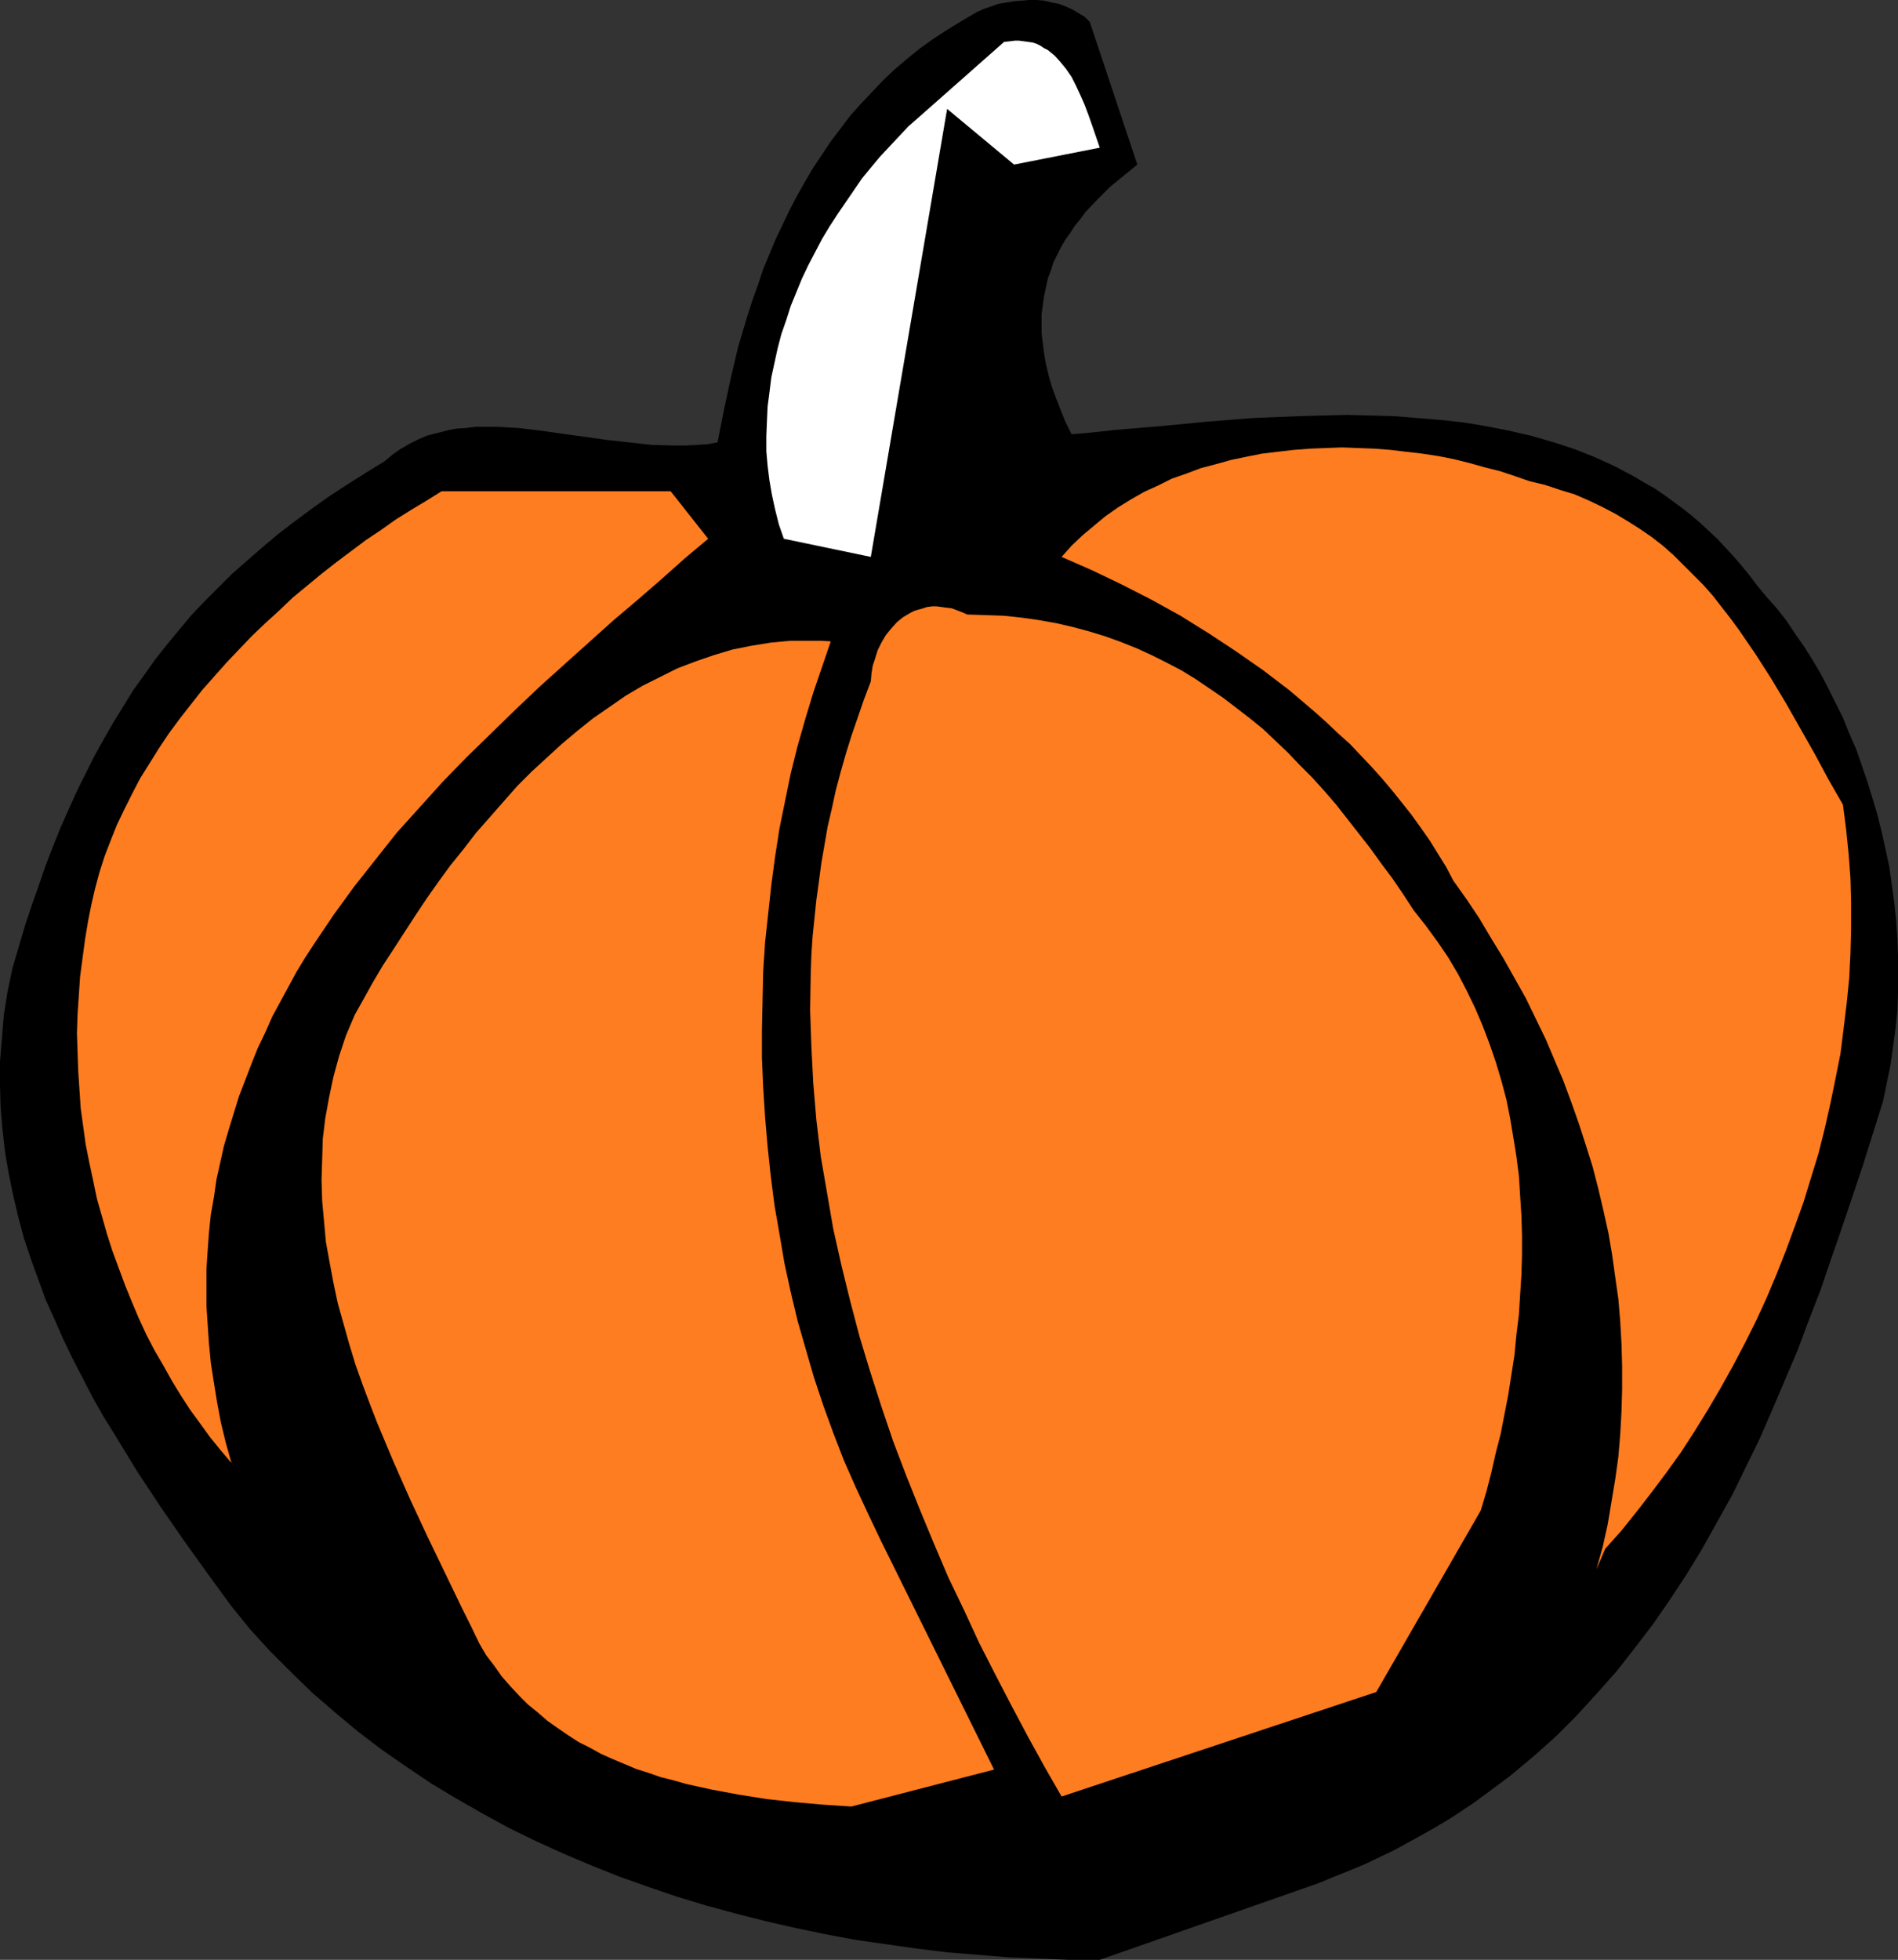 <?xml version="1.0" encoding="UTF-8" standalone="no"?>
<svg
   version="1.0"
   width="129.724mm"
   height="133.915mm"
   id="svg6"
   sodipodi:docname="Pumpkin 04.wmf"
   xmlns:inkscape="http://www.inkscape.org/namespaces/inkscape"
   xmlns:sodipodi="http://sodipodi.sourceforge.net/DTD/sodipodi-0.dtd"
   xmlns="http://www.w3.org/2000/svg"
   xmlns:svg="http://www.w3.org/2000/svg">
  <rect width="100%" height="100%" fill="#333333" stroke="none"/>
  <sodipodi:namedview
     id="namedview6"
     pagecolor="#ffffff"
     bordercolor="#000000"
     borderopacity="0.25"
     inkscape:showpageshadow="2"
     inkscape:pageopacity="0.0"
     inkscape:pagecheckerboard="0"
     inkscape:deskcolor="#d1d1d1"
     inkscape:document-units="mm" />
  <defs
     id="defs1">
    <pattern
       id="WMFhbasepattern"
       patternUnits="userSpaceOnUse"
       width="6"
       height="6"
       x="0"
       y="0" />
  </defs>
  <path
     style="fill:#000000;fill-opacity:1;fill-rule:evenodd;stroke:none"
     d="m 284.092,506.135 h -7.918 l -7.757,-0.323 -7.918,-0.323 -7.918,-0.646 -7.918,-0.646 -7.918,-0.97 -7.918,-1.131 -7.918,-1.131 -7.757,-1.454 -7.757,-1.616 -7.757,-1.778 -7.595,-1.939 -7.757,-2.101 -7.434,-2.262 -7.595,-2.586 -7.272,-2.586 -7.272,-2.909 -7.272,-3.07 -7.11,-3.232 -6.949,-3.394 -6.787,-3.717 -6.787,-3.878 -6.464,-3.878 -6.464,-4.363 -6.302,-4.363 -6.141,-4.686 -5.818,-4.848 -5.818,-5.01 -5.494,-5.333 -5.494,-5.494 -5.171,-5.656 -4.848,-5.979 -6.141,-8.403 -6.141,-8.565 -6.141,-8.888 -5.979,-9.05 -5.818,-9.534 -2.909,-4.686 -2.747,-4.848 -2.586,-5.01 -2.586,-5.01 -2.424,-5.01 -2.262,-5.171 -2.262,-5.01 L 9.858,330.313 7.918,324.98 6.141,319.647 4.686,314.153 3.394,308.659 2.262,303.164 1.293,297.508 0.646,291.69 0.162,286.034 0,280.217 v -5.979 l 0.485,-5.979 0.485,-5.979 0.97,-6.141 1.293,-6.141 1.616,-5.494 1.616,-5.494 1.778,-5.333 1.778,-5.01 1.778,-5.171 1.939,-5.01 1.939,-4.848 2.101,-4.686 2.101,-4.686 2.262,-4.525 2.262,-4.525 2.424,-4.363 2.424,-4.202 2.586,-4.202 2.586,-4.202 2.909,-4.04 2.747,-3.878 3.07,-3.878 3.07,-3.717 3.232,-3.878 3.394,-3.555 3.555,-3.555 3.555,-3.555 3.878,-3.394 3.878,-3.394 4.04,-3.394 4.202,-3.232 4.363,-3.232 4.525,-3.232 4.686,-3.07 4.848,-3.07 5.01,-3.07 2.101,-1.778 2.101,-1.454 2.262,-1.293 2.262,-1.131 2.262,-0.97 2.586,-0.646 2.424,-0.646 2.424,-0.485 2.586,-0.162 2.586,-0.323 h 2.747 2.586 l 2.747,0.162 2.909,0.162 5.494,0.646 5.656,0.808 5.818,0.808 5.818,0.808 5.818,0.646 5.818,0.646 5.818,0.162 h 2.747 l 2.909,-0.162 2.747,-0.162 2.747,-0.485 1.616,-8.242 1.778,-8.242 1.939,-8.242 2.424,-8.08 1.293,-4.04 1.454,-4.04 1.293,-3.878 1.616,-3.878 1.616,-3.878 3.555,-7.434 1.939,-3.717 2.101,-3.717 2.101,-3.555 2.262,-3.394 2.262,-3.394 2.586,-3.394 2.424,-3.232 2.747,-3.07 2.909,-3.07 2.747,-2.909 3.07,-2.909 3.232,-2.747 3.394,-2.747 3.394,-2.424 3.717,-2.424 3.717,-2.262 3.878,-2.262 1.778,-0.808 1.939,-0.646 1.778,-0.646 2.101,-0.323 1.939,-0.323 1.939,-0.162 L 265.832,0 h 1.939 l 1.939,0.162 1.939,0.485 1.778,0.323 1.778,0.646 1.778,0.808 1.616,0.97 1.616,0.97 1.293,1.293 12.282,36.845 -3.555,2.909 -3.555,2.909 -3.232,3.232 -3.07,3.232 -1.293,1.778 -1.454,1.778 -1.131,1.778 -1.293,1.778 -1.131,1.939 -0.97,1.939 -0.97,1.939 -0.646,2.101 -0.808,2.101 -0.485,2.262 -0.485,2.262 -0.323,2.262 -0.323,2.424 v 2.424 2.586 l 0.323,2.586 0.323,2.586 0.485,2.747 0.646,2.747 0.808,2.909 1.131,3.07 1.131,2.909 1.293,3.232 1.616,3.232 5.494,-0.485 5.818,-0.646 11.635,-0.97 11.797,-1.131 12.12,-0.97 12.12,-0.485 5.979,-0.162 6.141,-0.162 5.979,0.162 6.141,0.162 5.979,0.485 5.979,0.485 5.979,0.646 5.818,0.97 5.818,1.131 5.656,1.293 5.656,1.616 5.494,1.778 5.333,2.101 5.333,2.424 5.171,2.747 2.424,1.454 2.586,1.454 2.424,1.616 2.424,1.778 2.424,1.778 2.262,1.778 2.262,1.939 4.525,4.202 2.101,2.262 2.101,2.262 2.101,2.424 2.101,2.586 1.939,2.586 2.424,2.909 2.586,2.909 2.424,3.07 2.262,3.394 2.262,3.232 2.262,3.555 2.101,3.555 1.939,3.717 1.939,3.878 1.939,3.878 1.616,4.04 1.778,4.04 1.454,4.202 1.454,4.202 1.293,4.202 1.293,4.363 1.131,4.525 0.97,4.363 0.97,4.525 0.646,4.525 0.646,4.686 0.485,4.686 0.323,4.686 0.162,4.525 v 4.686 4.686 l -0.162,4.686 -0.485,4.686 -0.646,4.686 -0.646,4.686 -0.97,4.686 -0.97,4.686 -5.171,16.483 -5.494,16.322 -2.747,7.918 -2.747,8.08 -3.07,7.918 -2.909,7.757 -3.232,7.595 -3.232,7.595 -3.232,7.434 -3.555,7.272 -3.555,7.272 -3.878,6.949 -3.878,6.949 -4.04,6.626 -4.363,6.626 -4.363,6.302 -4.686,6.141 -4.686,5.979 -5.171,5.818 -5.171,5.656 -5.494,5.494 -5.818,5.171 -5.818,4.848 -6.302,4.686 -3.07,2.262 -3.394,2.262 -3.232,2.101 -3.555,2.101 -3.394,1.939 -3.555,1.939 -3.555,1.939 -7.434,3.555 -3.878,1.616 -4.04,1.616 -3.878,1.616 z"
     id="path1" />
  <path
     style="fill:#ff7d21;fill-opacity:1;fill-rule:evenodd;stroke:none"
     d="m 219.937,466.543 -7.434,-0.485 -7.272,-0.646 -7.272,-0.808 -7.11,-1.131 -6.949,-1.293 -6.626,-1.454 -3.394,-0.97 -3.232,-0.808 -3.232,-1.131 -3.07,-0.97 -3.07,-1.293 -3.07,-1.293 -2.909,-1.293 -2.909,-1.616 -2.909,-1.454 -2.747,-1.778 -2.586,-1.778 -2.747,-1.939 -2.424,-2.101 -2.586,-2.101 -2.262,-2.262 -2.262,-2.424 -2.262,-2.586 -1.939,-2.747 -2.101,-2.747 -1.778,-3.07 -2.101,-4.363 -2.262,-4.525 -4.363,-9.05 -4.525,-9.373 -4.525,-9.696 -4.363,-9.858 -4.202,-10.019 -1.939,-5.01 -1.939,-5.171 -1.778,-5.01 -1.616,-5.333 -1.454,-5.171 -1.454,-5.171 -1.131,-5.333 -0.97,-5.171 -0.97,-5.333 -0.485,-5.333 -0.485,-5.333 -0.162,-5.333 0.162,-5.333 0.162,-5.333 0.646,-5.333 0.97,-5.333 1.131,-5.333 1.454,-5.333 1.778,-5.333 2.262,-5.333 2.262,-4.04 2.424,-4.363 2.586,-4.363 2.747,-4.202 5.656,-8.726 2.909,-4.363 3.07,-4.363 3.07,-4.202 3.394,-4.202 3.232,-4.202 3.555,-4.04 3.555,-4.04 3.555,-4.04 3.717,-3.717 3.878,-3.555 3.878,-3.555 4.04,-3.394 4.04,-3.232 4.202,-2.909 4.202,-2.909 4.363,-2.586 4.525,-2.262 4.525,-2.262 4.686,-1.778 4.686,-1.616 4.848,-1.454 4.848,-0.97 5.01,-0.808 5.171,-0.485 h 2.586 2.586 2.586 l 2.586,0.162 -2.262,6.626 -2.262,6.626 -2.101,6.949 -1.939,6.787 -1.778,7.11 -1.454,7.11 -1.454,7.11 -1.131,7.272 -0.97,7.272 -0.808,7.434 -0.808,7.434 -0.485,7.434 -0.162,7.434 -0.162,7.595 v 7.434 l 0.323,7.595 0.485,7.595 0.646,7.595 0.808,7.595 0.97,7.595 1.293,7.434 1.293,7.595 1.616,7.434 1.778,7.434 2.101,7.272 2.101,7.272 2.424,7.272 2.586,7.11 2.747,7.11 3.07,6.949 3.232,6.949 3.232,6.787 29.25,59.146 z"
     id="path2" />
  <path
     style="fill:#ff7d21;fill-opacity:1;fill-rule:evenodd;stroke:none"
     d="m 274.235,463.957 -4.363,-7.595 -4.363,-7.918 -4.202,-7.918 -4.202,-8.08 -4.202,-8.242 -3.878,-8.403 -4.04,-8.403 -3.717,-8.726 -3.555,-8.565 -3.555,-8.888 -3.394,-8.888 -3.07,-9.05 -2.909,-9.05 -2.747,-9.05 -2.424,-9.211 -2.262,-9.211 -2.101,-9.373 -1.616,-9.373 -1.616,-9.373 -1.131,-9.373 -0.808,-9.534 -0.485,-9.534 -0.323,-9.373 0.162,-9.534 0.162,-4.686 0.323,-4.848 0.485,-4.686 0.485,-4.686 0.646,-4.686 0.646,-4.848 0.808,-4.686 0.808,-4.686 1.131,-4.848 0.97,-4.525 1.293,-4.848 1.293,-4.525 1.454,-4.686 1.616,-4.686 1.616,-4.686 1.778,-4.686 0.162,-1.939 0.323,-2.101 0.646,-1.939 0.646,-2.101 0.97,-1.939 1.131,-1.939 1.454,-1.778 1.454,-1.616 1.616,-1.293 1.939,-1.131 0.97,-0.485 1.131,-0.323 1.131,-0.323 0.97,-0.323 1.293,-0.162 h 1.131 l 1.293,0.162 1.131,0.162 1.454,0.162 1.293,0.485 1.293,0.485 1.454,0.646 4.848,0.162 4.686,0.162 4.525,0.485 4.525,0.646 4.525,0.808 4.202,0.97 4.202,1.131 4.202,1.293 4.04,1.454 4.04,1.616 3.878,1.778 3.878,1.939 3.717,1.939 3.717,2.262 3.555,2.424 3.555,2.424 3.394,2.586 3.555,2.747 3.394,2.747 3.232,3.07 3.232,3.07 3.07,3.232 3.232,3.232 3.07,3.394 3.07,3.555 2.909,3.717 2.909,3.717 2.909,3.717 2.909,4.04 2.909,3.878 2.747,4.04 2.747,4.202 3.07,3.878 3.07,4.202 2.747,4.04 2.586,4.363 2.262,4.363 2.101,4.363 1.939,4.525 1.778,4.686 1.616,4.686 1.454,4.848 1.293,4.848 0.97,4.848 0.808,4.848 0.808,5.01 0.646,5.01 0.323,5.171 0.323,5.01 0.162,5.171 v 5.171 l -0.162,5.171 -0.323,5.01 -0.323,5.171 -0.646,5.171 -0.485,5.171 -0.808,5.171 -0.808,5.171 -0.97,5.01 -0.97,5.01 -1.293,5.01 -1.131,5.01 -1.293,5.01 -1.454,4.848 -26.987,46.864 z"
     id="path3" />
  <path
     style="fill:#ff7d21;fill-opacity:1;fill-rule:evenodd;stroke:none"
     d="m 412.403,405.296 1.616,-5.818 1.293,-5.818 0.97,-5.818 0.97,-5.818 0.808,-5.818 0.485,-5.818 0.323,-5.818 0.162,-5.818 v -5.979 l -0.162,-5.818 -0.323,-5.656 -0.485,-5.818 -0.808,-5.656 -0.808,-5.818 -0.97,-5.656 -1.293,-5.818 -1.293,-5.494 -1.454,-5.656 -1.778,-5.656 -1.778,-5.494 -1.939,-5.494 -2.101,-5.656 -2.262,-5.333 -2.262,-5.333 -2.586,-5.333 -2.586,-5.333 -2.909,-5.171 -2.909,-5.171 -3.07,-5.01 -3.07,-5.171 -3.232,-4.848 -3.555,-5.01 -1.778,-3.394 -2.101,-3.394 -2.101,-3.394 -2.262,-3.232 -2.424,-3.394 -2.424,-3.07 -2.586,-3.232 -2.586,-3.07 -2.747,-3.07 -2.747,-2.909 -2.909,-3.07 -3.07,-2.747 -3.07,-2.909 -3.07,-2.747 -3.232,-2.747 -3.232,-2.747 -6.787,-5.171 -6.949,-4.848 -7.11,-4.686 -7.272,-4.525 -7.595,-4.202 -7.595,-3.878 -7.757,-3.717 -7.757,-3.394 2.586,-2.909 2.909,-2.747 2.909,-2.424 2.909,-2.424 3.232,-2.262 3.394,-2.101 3.394,-1.939 3.555,-1.616 3.555,-1.778 3.717,-1.293 3.878,-1.454 3.717,-0.97 4.04,-1.131 3.878,-0.808 4.04,-0.808 4.04,-0.485 4.202,-0.485 4.202,-0.323 4.04,-0.162 4.202,-0.162 4.202,0.162 4.202,0.162 4.202,0.323 4.04,0.485 4.202,0.485 4.202,0.646 4.04,0.808 3.878,0.97 4.04,1.131 3.878,0.97 3.878,1.293 3.717,1.293 4.04,0.97 3.878,1.293 3.717,1.131 3.717,1.616 3.394,1.616 3.394,1.778 3.232,1.939 3.07,1.939 3.07,2.101 2.909,2.262 2.747,2.424 2.586,2.586 2.586,2.586 2.586,2.586 2.424,2.747 2.262,2.909 2.262,2.909 2.262,3.07 4.202,6.141 4.04,6.302 3.878,6.464 7.434,13.09 3.555,6.626 3.717,6.464 0.808,6.302 0.646,6.302 0.485,6.464 0.162,6.302 v 6.464 l -0.162,6.464 -0.323,6.464 -0.646,6.464 -0.808,6.626 -0.808,6.464 -1.293,6.464 -1.293,6.302 -1.454,6.464 -1.616,6.464 -1.939,6.302 -1.939,6.302 -2.262,6.302 -2.262,6.141 -2.424,6.141 -2.586,6.141 -2.747,5.979 -2.909,5.818 -3.07,5.818 -3.232,5.818 -3.232,5.494 -3.394,5.494 -3.555,5.494 -3.717,5.171 -3.878,5.171 -3.878,5.01 -3.878,4.848 -4.202,4.686 z"
     id="path4" />
  <path
     style="fill:#ff7d21;fill-opacity:1;fill-rule:evenodd;stroke:none"
     d="m 59.792,377.824 -2.747,-3.232 -2.747,-3.394 -2.586,-3.555 -2.586,-3.555 -2.424,-3.717 -2.262,-3.717 -2.262,-4.04 -2.262,-3.878 -2.101,-4.04 -1.939,-4.202 -1.778,-4.202 -1.778,-4.363 -1.616,-4.363 -1.616,-4.363 -1.454,-4.525 -1.293,-4.525 -1.293,-4.525 -0.97,-4.686 -0.97,-4.525 -0.97,-4.848 -0.646,-4.686 -0.646,-4.686 -0.323,-4.848 -0.323,-4.848 -0.162,-4.848 -0.162,-4.848 0.162,-4.848 0.323,-4.848 0.323,-4.848 0.646,-4.848 0.646,-4.848 0.808,-4.848 0.808,-4.04 0.97,-4.202 1.131,-4.202 1.293,-4.04 1.616,-4.202 1.616,-4.04 1.939,-4.04 1.939,-3.878 2.101,-4.04 2.424,-3.878 2.424,-3.878 2.586,-3.878 2.747,-3.717 2.909,-3.717 2.909,-3.717 6.302,-7.11 3.232,-3.394 3.394,-3.555 3.394,-3.232 3.555,-3.232 3.555,-3.394 3.717,-3.07 3.717,-3.07 3.717,-2.909 3.878,-2.909 3.878,-2.909 3.878,-2.586 3.878,-2.747 3.878,-2.424 4.04,-2.424 3.878,-2.424 H 173.235 l 9.696,12.282 -5.979,5.01 -5.979,5.333 -6.141,5.333 -6.302,5.333 -6.302,5.656 -6.302,5.656 -6.464,5.818 -6.302,5.979 -6.302,6.141 -6.302,6.141 -6.141,6.302 -5.979,6.626 -5.979,6.626 -5.494,6.949 -5.494,6.949 -5.171,7.11 -5.01,7.434 -2.424,3.717 -2.262,3.717 -4.202,7.757 -2.101,3.878 -1.778,4.04 -1.939,4.04 -1.616,4.04 -1.616,4.202 -1.616,4.202 -1.293,4.202 -1.293,4.202 -1.293,4.363 -0.97,4.363 -0.97,4.363 -0.646,4.525 -0.808,4.525 -0.485,4.686 -0.323,4.525 -0.323,4.848 v 4.686 4.848 l 0.323,4.848 0.323,4.848 0.485,5.01 0.808,5.171 0.808,5.01 0.97,5.171 1.293,5.333 z"
     id="path5" />
  <path
     style="fill:#ffffff;fill-opacity:1;fill-rule:evenodd;stroke:none"
     d="m 224.947,143.825 -22.462,-4.686 -1.293,-3.717 -0.97,-3.878 -0.808,-3.717 -0.646,-3.717 -0.485,-3.878 -0.323,-3.717 v -3.878 l 0.162,-3.878 0.162,-3.717 0.485,-3.717 0.485,-3.878 0.808,-3.717 0.808,-3.717 0.97,-3.717 1.293,-3.717 1.131,-3.555 1.454,-3.555 1.454,-3.555 1.616,-3.394 1.778,-3.394 1.778,-3.394 1.939,-3.232 2.101,-3.232 2.101,-3.07 2.101,-3.07 2.101,-3.07 2.262,-2.747 2.424,-2.909 2.424,-2.586 2.424,-2.586 2.424,-2.586 2.586,-2.262 22.139,-19.554 1.454,-0.162 1.293,-0.162 h 1.131 l 1.293,0.162 1.131,0.162 1.131,0.162 0.97,0.323 0.97,0.485 0.97,0.646 0.97,0.485 1.778,1.454 1.454,1.616 1.454,1.778 1.454,2.101 1.131,2.262 1.131,2.424 1.131,2.586 0.97,2.586 0.97,2.747 1.939,5.656 -22.139,4.363 -17.291,-14.383 z"
     id="path6" />
</svg>
